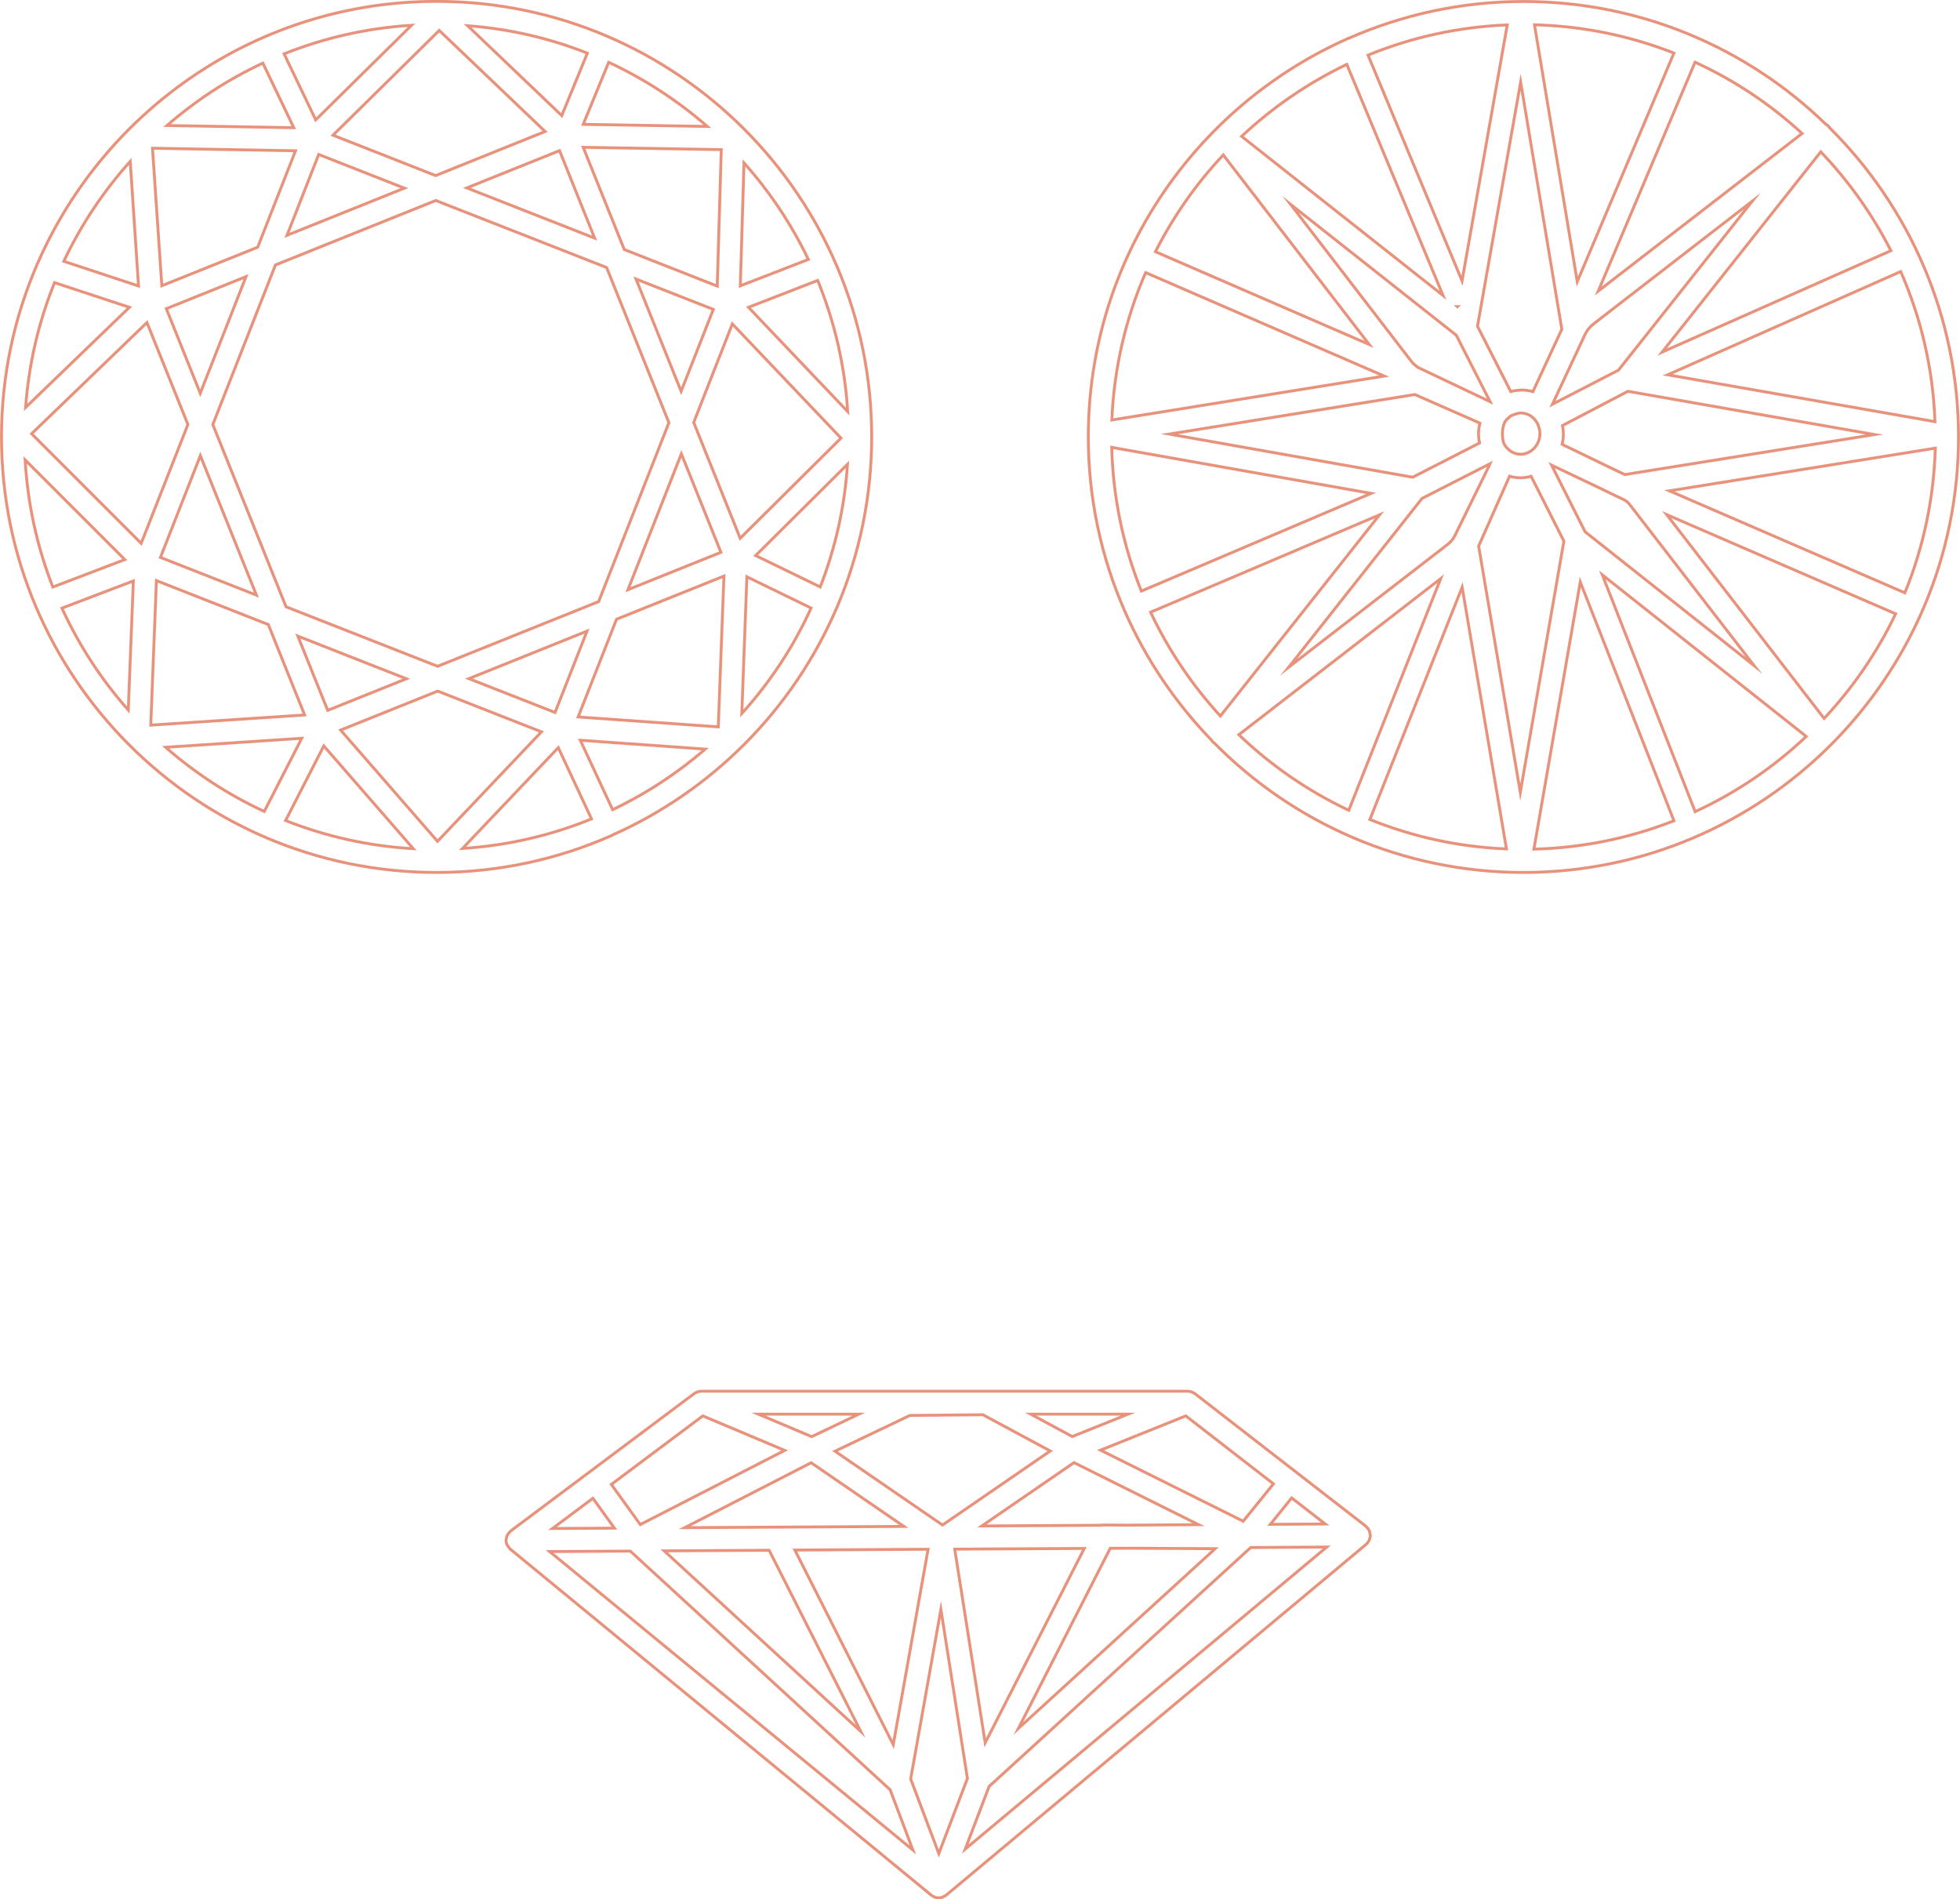 <?xml version="1.0" encoding="utf-8"?>
<!-- Generator: Adobe Illustrator 25.0.0, SVG Export Plug-In . SVG Version: 6.00 Build 0)  -->
<svg version="1.1" id="Camada_1" xmlns="http://www.w3.org/2000/svg" xmlns:xlink="http://www.w3.org/1999/xlink" x="0px" y="0px"
	 width="169.92px" height="164.64px" viewBox="0 0 169.92 164.64" style="enable-background:new 0 0 169.92 164.64;"
	 xml:space="preserve">
<g>
	<path style="fill:none;stroke:#E8927C;stroke-width:0.25;stroke-miterlimit:10;" d="M158.61,11.07c-0.03-0.05-0.06-0.11-0.1-0.15
		c-0.06-0.06-0.14-0.1-0.21-0.14c-6.79-6.59-16.04-10.65-26.22-10.65c-5.39,0-10.51,1.15-15.16,3.19c-0.01,0-0.01,0-0.02,0
		c-0.01,0-0.01,0.01-0.02,0.01c-13.25,5.86-22.53,19.13-22.53,34.54c0,5.34,1.12,10.43,3.13,15.04c0,0.01,0,0.02,0.01,0.04
		c0.01,0.02,0.02,0.03,0.03,0.05c1.83,4.17,4.4,7.95,7.53,11.18c0.03,0.05,0.05,0.1,0.09,0.14c0.03,0.03,0.07,0.04,0.11,0.07
		c6.84,6.93,16.34,11.24,26.82,11.24c20.8,0,37.72-16.93,37.72-37.75C169.79,27.41,165.51,17.92,158.61,11.07z M165.14,51.39
		l-20.41-8.84l23.05-3.7C167.65,43.27,166.73,47.5,165.14,51.39z M158.14,62.28l-13.65-17.67l19.85,8.6
		C162.74,56.56,160.64,59.61,158.14,62.28z M146.96,70.36l-8.05-20.53l17.68,14.01C153.77,66.51,150.52,68.72,146.96,70.36z
		 M107.4,63.69l17.5-13.53l-7.97,20.08C113.4,68.58,110.19,66.36,107.4,63.69z M99.75,53.07l19.85-8.44l-13.8,17.44
		C103.36,59.41,101.31,56.38,99.75,53.07z M96.38,38.78l22.49,3.99l-19.92,8.47C97.39,47.37,96.49,43.17,96.38,38.78z M99.32,23.63
		L120,32.6l-23.61,3.81C96.58,31.89,97.6,27.58,99.32,23.63z M106.05,13.43l12.65,16.43l-18.53-8.04
		C101.73,18.74,103.71,15.92,106.05,13.43z M116.76,5.58l8.34,20.03l-17.46-13.79C110.33,9.3,113.4,7.19,116.76,5.58z M156.23,11.57
		l-17.67,13.66l8.39-19.84C150.37,6.96,153.5,9.05,156.23,11.57z M163.93,21.73l-19.83,8.79l13.75-17.36
		C160.27,15.7,162.33,18.58,163.93,21.73z M131.65,35.82l0.01,0c0.08-0.01,0.15-0.02,0.21-0.02c0.33,0.01,0.63,0.11,0.88,0.29
		c0.07,0.06,0.22,0.18,0.29,0.26c0.03,0.03,0.05,0.06,0.07,0.09c0.05,0.07,0.1,0.14,0.15,0.22c0.02,0.03,0.04,0.07,0.05,0.11
		c0,0,0,0,0,0c0.04,0.09,0.08,0.18,0.1,0.27c0.02,0.06,0.04,0.11,0.05,0.17c0,0.01,0,0.02,0.01,0.03c0.02,0.11,0.03,0.23,0.03,0.35
		c0,0.71-0.39,1.32-0.95,1.61c-0.04,0.02-0.07,0.04-0.11,0.05c-0.19,0.08-0.39,0.13-0.61,0.13c-0.32,0-0.62-0.1-0.87-0.27
		c-0.04-0.03-0.07-0.06-0.11-0.08c-0.09-0.08-0.18-0.17-0.24-0.23c-0.11-0.13-0.2-0.27-0.27-0.43c-0.24-1.06,0.08-1.7,0.09-1.71
		c0.01-0.02,0.01-0.04,0.02-0.06c0.04-0.07,0.1-0.14,0.15-0.2l0.3-0.29c0.04-0.03,0.08-0.05,0.11-0.07
		C131.25,35.93,131.46,35.86,131.65,35.82z M140.31,32.09l-5.72,2.95l0.46-0.99l2.37-5.07c0.17-0.35,0.42-0.66,0.73-0.9l13.77-10.65
		L140.31,32.09z M133.14,33.42l-0.25,0.53c-0.29-0.09-0.62-0.14-0.98-0.14c-0.02,0-0.03,0-0.05,0c0,0-0.01,0-0.01,0
		c-0.02,0-0.04,0.01-0.06,0.01c-0.15,0.01-0.31,0.02-0.47,0.05c-0.12,0.02-0.24,0.04-0.35,0.07l-2.88-5.66l3.74-21.16l3.57,21.42
		L133.14,33.42z M126.35,26.59l-0.01-0.01c0.01,0,0.01,0,0.02,0L126.35,26.59z M126.25,29.06l0.1,0.19l2.83,5.57l-6.25-2.97
		c-0.16-0.11-0.28-0.21-0.49-0.42l-10.56-13.72L126.25,29.06z M122.66,34.2l5.64,2.48c-0.07,0.29-0.12,0.6-0.12,0.91
		c0,0.28,0.03,0.55,0.09,0.81l-4.88,2.5l-0.92,0.47l-21.1-3.74L122.66,34.2z M123.28,43.21l5.89-3.01l-0.11,0.26l-2.92,5.95
		c-0.14,0.3-0.36,0.56-0.62,0.77l-13.8,10.66L123.28,43.21z M130.87,41.28c0.53,0.16,1.17,0.2,1.87,0.01l2.84,5.62l-3.78,21.78
		l-3.61-21.35L130.87,41.28z M137.42,46.1l-2.91-5.78l3.7,1.76l2.55,1.23c0.2,0.09,0.38,0.24,0.51,0.41l10.8,13.98L137.42,46.1z
		 M140.86,41.14l-1.77-0.85l-3.66-1.77c0.11-0.46,0.15-1.02,0.03-1.63l5.67-2.97l21.38,3.75L140.86,41.14z M136.74,24.41
		l-3.71-22.26c4.26,0.11,8.33,0.97,12.09,2.45L136.74,24.41z M126.75,24.35l-8.15-19.57c3.75-1.54,7.82-2.45,12.07-2.62
		L126.75,24.35z M126.76,50.9l3.84,22.69c-4.17-0.17-8.15-1.06-11.84-2.55L126.76,50.9z M137,50.45l8.12,20.7
		c-3.78,1.49-7.86,2.35-12.14,2.46L137,50.45z M144.58,32.49l20.2-8.95c1.76,4.01,2.8,8.4,2.97,13.01L144.58,32.49z"/>
	<path style="fill:none;stroke:#E8927C;stroke-width:0.25;stroke-miterlimit:10;" d="M53.06,72.42c0.02-0.01,0.03-0.03,0.05-0.04
		c8.68-3.86,15.65-10.9,19.41-19.65c0.01-0.02,0.02-0.03,0.03-0.05c0.01-0.02,0.01-0.04,0.02-0.06c1.93-4.53,3-9.52,3-14.75
		c0-20.82-16.92-37.75-37.72-37.75C22.4,0.12,9.09,9.47,3.27,22.81c-0.02,0.04-0.06,0.08-0.07,0.13c0,0.02,0,0.03-0.01,0.05
		c-1.97,4.57-3.06,9.61-3.06,14.89c0,20.82,16.92,37.75,37.72,37.75c5.39,0,10.51-1.14,15.15-3.19
		C53.02,72.43,53.04,72.43,53.06,72.42z M14.36,64.78L26.16,64l-3.25,6.34C19.79,68.9,16.92,67.02,14.36,64.78z M2.18,39.87
		l8.64,8.64l-6.24,2.38C3.23,47.43,2.4,43.73,2.18,39.87z M4.73,24.5l6.49,2.14l-9,8.68C2.5,31.51,3.36,27.88,4.73,24.5z
		 M22.79,5.47l2.68,5.6l-10.99-0.19C16.97,8.71,19.76,6.88,22.79,5.47z M61.32,10.96l-10.76-0.18l2.21-5.38
		C55.88,6.85,58.76,8.73,61.32,10.96z M73.49,35.68l-8.6-9.04l6-2.33C72.34,27.86,73.25,31.68,73.49,35.68z M71.11,50.88l-5.6-2.72
		l7.96-7.91C73.23,43.97,72.41,47.54,71.11,50.88z M62.27,63.01l-12.15-0.86l3.33-8.47l9.31-3.74L62.27,63.01z M13.22,12.85
		l12.4,0.22l-3.28,8.36l-8.31,3.34L13.22,12.85z M60.14,36.62l3.35-8.54l9.42,9.9l-8.74,8.68L60.14,36.62z M48.12,61.76l-7.47-2.93
		l10.24-4.12L48.12,61.76z M37.94,57.76l-13.14-5.16l-6.35-15.8l5.43-13.83l13.9-5.59l14.81,5.81l5.4,13.45L51.9,52.15L37.94,57.76z
		 M28.41,61.58l-2.59-6.44l9.41,3.7L28.41,61.58z M22.23,51.59l-8.32-3.27l3.46-8.82L22.23,51.59z M17.36,34.09l-2.94-7.33
		l6.91-2.78L17.36,34.09z M27.63,13.39l7.43,2.92L24.88,20.4L27.63,13.39z M48.51,13.06l3.04,7.58l-11.08-4.35L48.51,13.06z
		 M55.14,24.19l6.7,2.63l-2.79,7.1L55.14,24.19z M59.07,39.34l3.43,8.54l-8.06,3.24L59.07,39.34z M62.18,24.8l-8.06-3.17l-3.56-8.86
		l11.97,0.2L62.18,24.8z M37.77,15.22l-8.9-3.5l9.21-9.08l9.18,8.76L37.77,15.22z M16.29,36.8l-4.05,10.3L2.74,37.6l10-9.64
		L16.29,36.8z M13.56,50.33l9.7,3.81l3.15,7.84l-13.34,0.88L13.56,50.33z M37.95,59.91l8.99,3.53l-9.01,9.49l-8.4-9.64L37.95,59.91z
		 M64.18,24.78l0.32-10.66c2.23,2.5,4.11,5.31,5.58,8.37L64.18,24.78z M48.7,10.02l-8.16-7.79c3.64,0.27,7.13,1.09,10.38,2.38
		L48.7,10.02z M27.37,10.39l-2.74-5.72c3.45-1.38,7.17-2.24,11.05-2.48L27.37,10.39z M12.01,24.79l-6.48-2.14
		c1.5-3.17,3.44-6.08,5.76-8.66L12.01,24.79z M11.56,50.36l-0.44,11.19c-2.33-2.63-4.27-5.6-5.75-8.83L11.56,50.36z M28.07,64.66
		l7.76,8.91c-3.89-0.22-7.61-1.07-11.07-2.44L28.07,64.66z M48.4,64.81l2.88,6.18c-3.49,1.42-7.25,2.31-11.18,2.56L48.4,64.81z
		 M50.31,64.17l10.83,0.77c-2.42,2.09-5.11,3.86-8.03,5.25L50.31,64.17z M64.31,61.85l0.44-11.85l5.57,2.71
		C68.79,56.07,66.76,59.15,64.31,61.85z"/>
	<path style="fill:none;stroke:#E8927C;stroke-width:0.25;stroke-miterlimit:10;" d="M118.78,133.01c-0.01-0.12-0.03-0.23-0.08-0.34
		c-0.02-0.04-0.05-0.07-0.07-0.1c-0.05-0.08-0.11-0.16-0.18-0.22c-0.01-0.01-0.02-0.03-0.03-0.04l-14.83-11.5
		c-0.04-0.03-0.1-0.05-0.15-0.08c-0.04-0.02-0.07-0.04-0.11-0.06c-0.09-0.04-0.19-0.06-0.29-0.06c-0.02,0-0.04-0.01-0.06-0.01
		l-0.01,0H60.79c-0.12,0-0.24,0.03-0.35,0.07c-0.04,0.01-0.07,0.03-0.1,0.05c-0.05,0.03-0.11,0.04-0.15,0.08l-15.92,11.92
		c-0.02,0.01-0.03,0.04-0.04,0.05c-0.07,0.06-0.13,0.13-0.18,0.21c-0.03,0.04-0.06,0.07-0.08,0.12c-0.04,0.09-0.06,0.2-0.08,0.3
		c0,0.03-0.02,0.06-0.02,0.1c0,0,0,0.01,0,0.01c0,0.01,0,0.01,0,0.01c0,0.14,0.03,0.28,0.09,0.4c0.01,0.03,0.03,0.04,0.05,0.07
		c0.06,0.1,0.12,0.19,0.2,0.27c0.01,0.01,0.01,0.02,0.03,0.03l36.5,30c0.07,0.06,0.16,0.1,0.24,0.14c0.01,0.01,0.02,0.02,0.04,0.03
		c0,0,0.01,0,0.01,0c0.11,0.04,0.23,0.06,0.34,0.06c0.11,0,0.21-0.02,0.31-0.05c0.03-0.01,0.06-0.03,0.09-0.04
		c0.07-0.03,0.14-0.07,0.2-0.11c0.01-0.01,0.03-0.01,0.04-0.02l36.42-30.42c0.01-0.01,0.02-0.02,0.03-0.03
		c0.08-0.07,0.14-0.16,0.19-0.25c0.02-0.03,0.04-0.05,0.05-0.08c0.05-0.12,0.09-0.26,0.09-0.41c0,0,0,0,0-0.01s0,0,0-0.01
		C118.79,133.05,118.78,133.03,118.78,133.01z M51.4,129.88l1.87,2.59l-5.37,0.03L51.4,129.88z M60.93,122.74l7.1,2.99l-12.52,6.43
		L53,128.68L60.93,122.74z M110.4,128.63l-2.62,3.24l-12.37-6.16l7.39-2.97L110.4,128.63z M114.89,132.11l-4.76,0.03l1.85-2.29
		L114.89,132.11z M105.35,134.25l-17.06,15.58l7.96-15.61l1.52-0.01L105.35,134.25z M85.41,151.08l-2.64-16.79L94,134.23
		L85.41,151.08z M68.91,134.37l11.55-0.07l-3.02,16.94L68.91,134.37z M97.76,132.21l-2.11-0.01h0c-0.06,0-0.11,0.01-0.17,0.02
		l-10.36,0.06l7.99-5.49l10.8,5.38L97.76,132.21z M81.71,132.2l-9.32-6.4l6.49-3.1l6.33-0.06l5.84,3.14L81.71,132.2z M70.32,126.8
		l8.04,5.52l-15.81,0.09l-3.19,0.02L70.32,126.8z M62.57,134.41l4.11-0.02l7.94,15.7l-17.04-15.65L62.57,134.41z M78.95,154.21
		l2.62-14.69l2.3,14.65l-2.48,6.51L78.95,154.21z M92.96,124.53l-3.6-1.94h8.43L92.96,124.53z M70.37,124.54l-4.62-1.95h8.7
		L70.37,124.54z M54.64,134.46l22.53,20.69l1.97,5.22L47.65,134.5L54.64,134.46z M85.75,154.86l22.68-20.71l6.59-0.04l-31.34,26.18
		L85.75,154.86z"/>
</g>
</svg>
